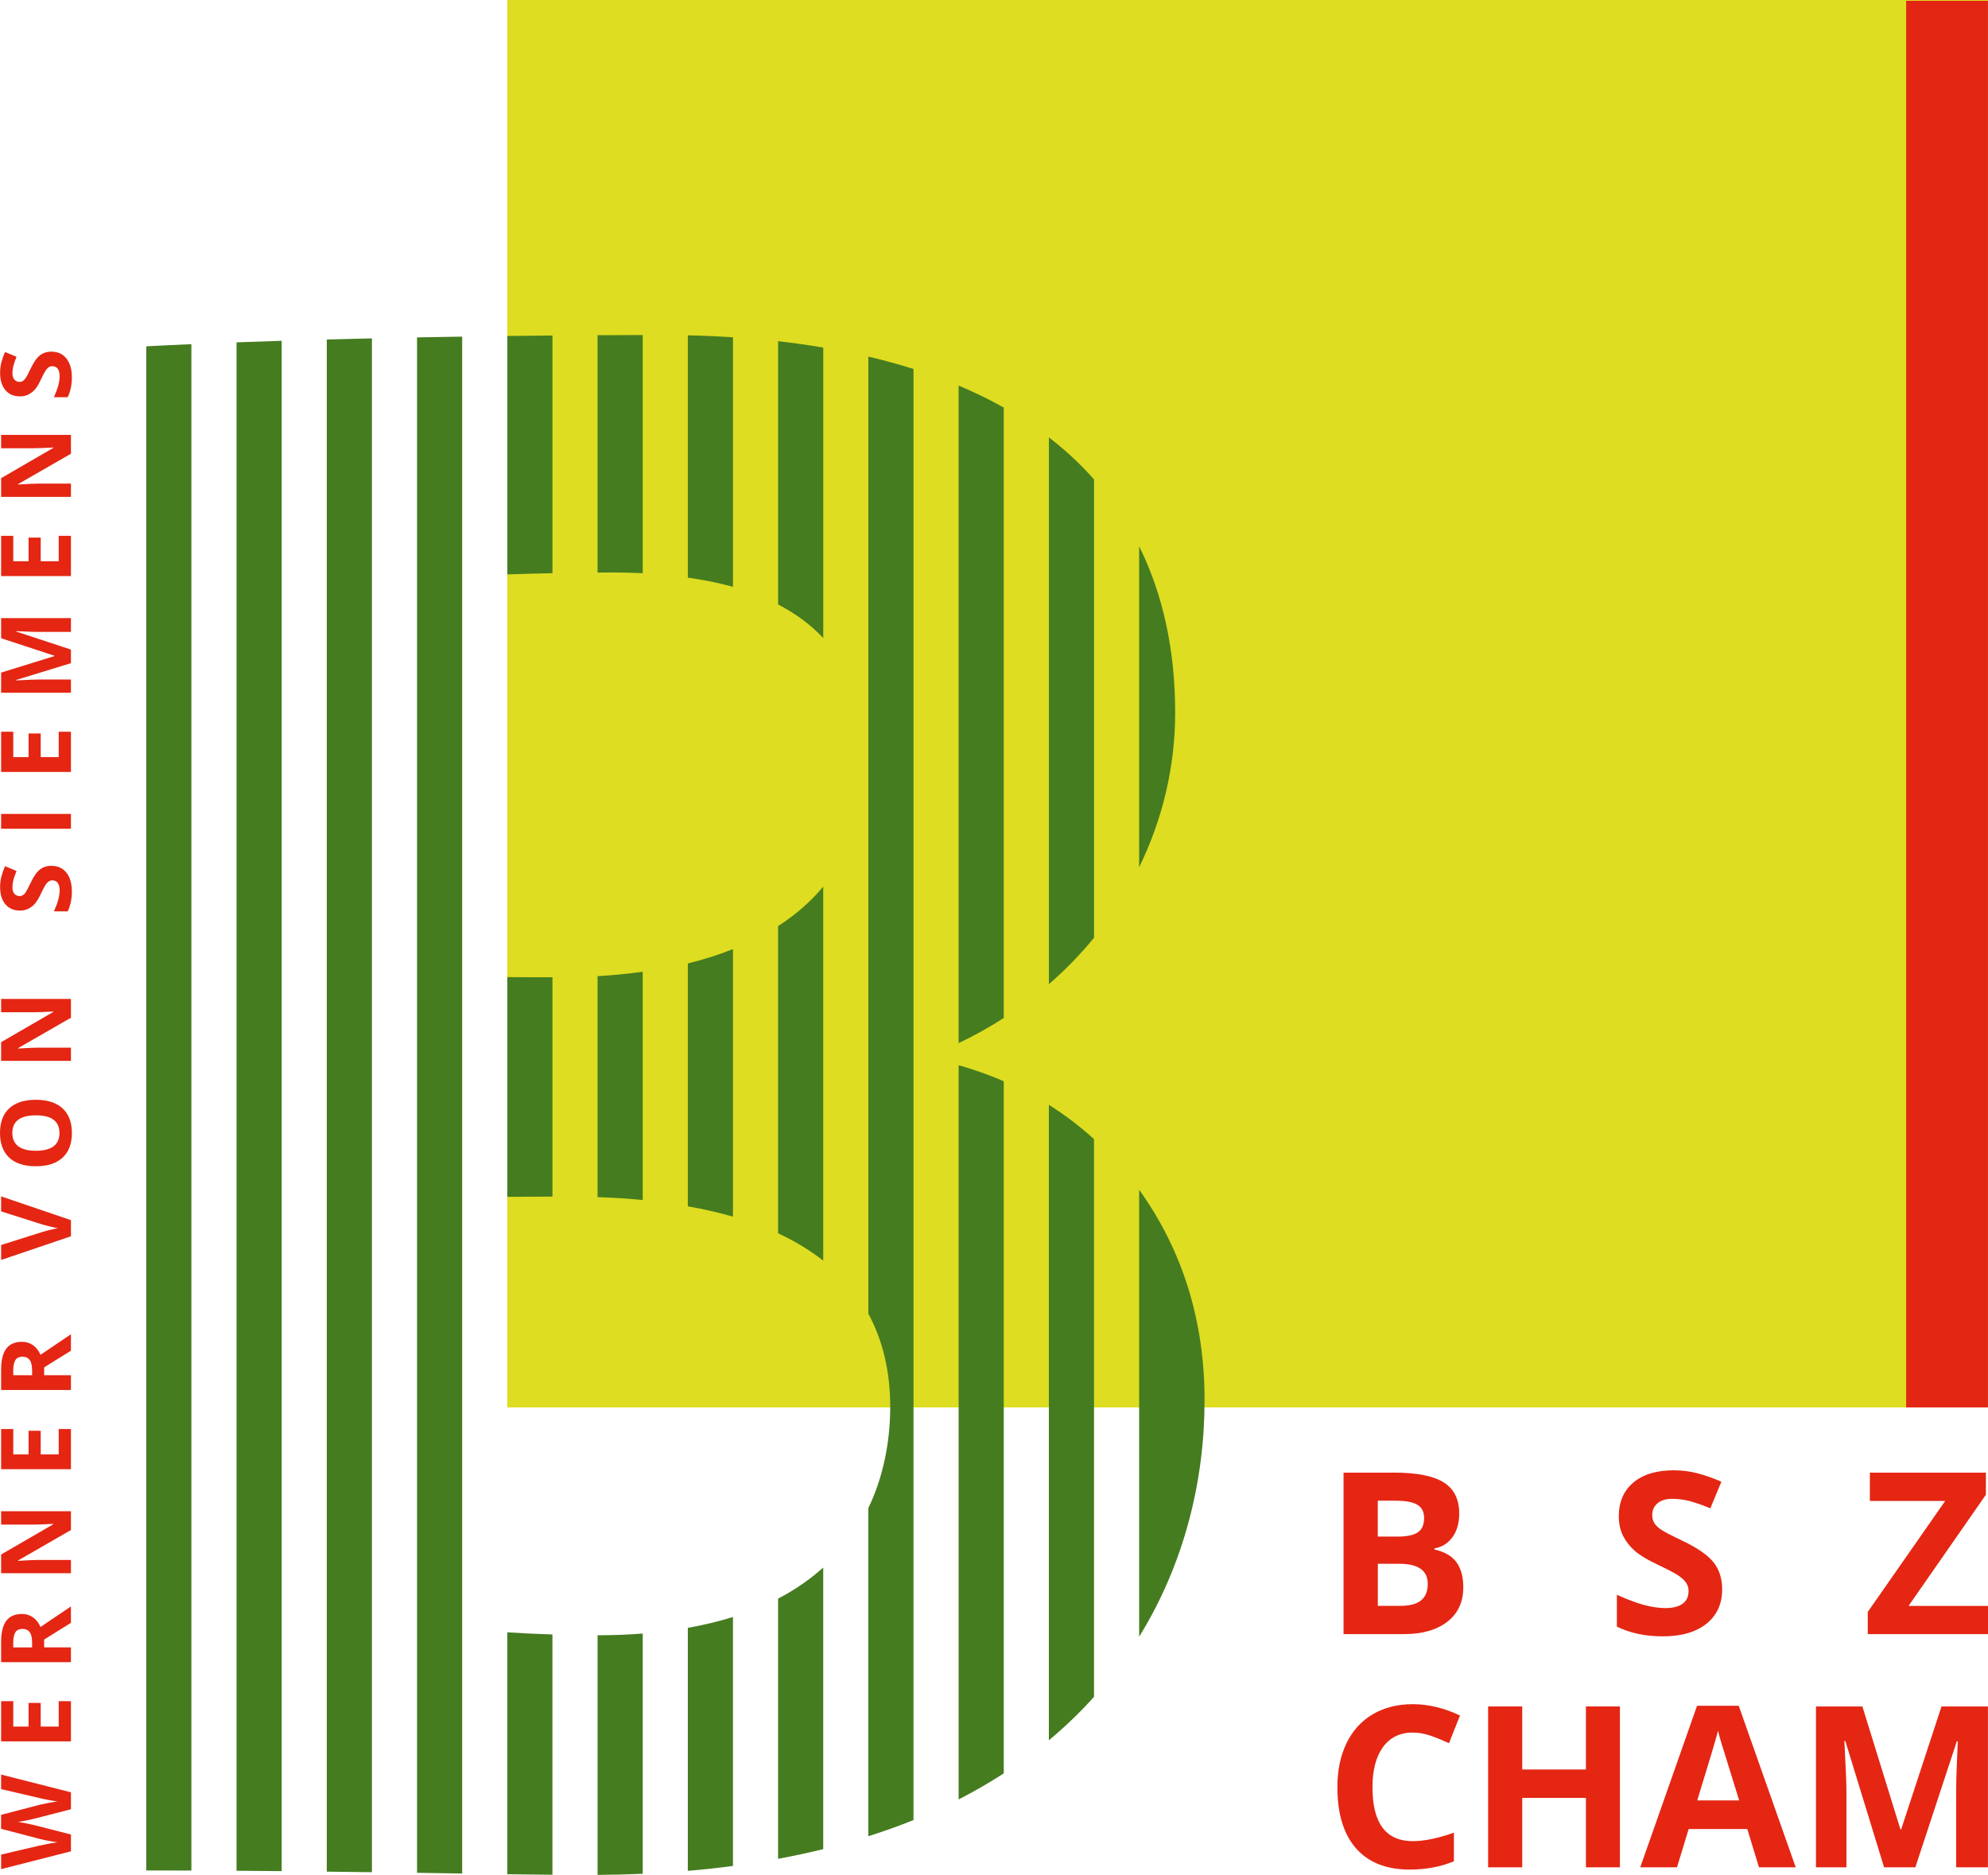 <?xml version="1.0" encoding="UTF-8"?>
<!DOCTYPE svg PUBLIC "-//W3C//DTD SVG 1.1//EN" "http://www.w3.org/Graphics/SVG/1.1/DTD/svg11.dtd">
<svg xmlns="http://www.w3.org/2000/svg" xml:space="preserve" width="53.014mm" height="50mm" version="1.1" style="shape-rendering:geometricPrecision; text-rendering:geometricPrecision; image-rendering:optimizeQuality; fill-rule:evenodd; clip-rule:evenodd"
viewBox="0 0 13725.55 12945.12"
 xmlns:xlink="http://www.w3.org/1999/xlink">
 <defs>
  <style type="text/css">
   <![CDATA[
    .fil2 {fill:#457C1F}
    .fil1 {fill:#DEDD21}
    .fil3 {fill:#E32513}
    .fil0 {fill:#E42613}
   ]]>
  </style>
 </defs>
 <g id="Ebene_x0020_1">
  <g id="_126949472">
   <path class="fil0" d="M9754.61 11962.38c-88.6,0 -157.31,33.32 -205.96,100.01 -48.65,66.67 -72.83,159.38 -72.83,278.32 0,247.74 92.92,371.5 278.79,371.5 77.85,0 172.38,-19.39 283.37,-58.43l0 197.49c-91.11,37.9 -192.96,57.09 -305.3,57.09 -161.43,0 -285.18,-49.09 -370.8,-147.03 -85.64,-97.97 -128.34,-238.63 -128.34,-421.96 0,-115.55 21.02,-216.7 63.02,-303.46 42.02,-86.76 102.53,-153.43 181.31,-199.79 78.78,-46.34 171.03,-69.64 276.97,-69.64 105.94,0 216.24,26.05 325.16,78.32l-76.04 191.35c-41.55,-19.86 -83.34,-37 -125.36,-51.6 -42.02,-14.63 -83.34,-21.93 -123.76,-21.93l-0.23 -0.23z"/>
   <polygon class="fil0" points="11184.19,12892.85 10949.47,12892.85 10949.47,12413.57 10509.73,12413.57 10509.73,12892.85 10274.31,12892.85 10274.31,11782.23 10509.73,11782.23 10509.73,12217.42 10949.47,12217.42 10949.47,11782.23 11184.19,11782.23 "/>
   <path class="fil0" d="M12144.33 12892.85l-80.6 -264.42 -404.82 0 -80.62 264.42 -253.67 0 392.06 -1115.17 287.93 -0.03 393.43 1115.17 -253.7 0.03zm-136.75 -461.93c-74.43,-239.51 -116.45,-374.92 -125.83,-406.42 -9.35,-31.51 -15.97,-56.16 -20.09,-74.43 -16.67,64.86 -64.62,225.14 -143.61,480.86l289.53 0z"/>
   <path class="fil0" d="M13008.13 12892.85l-267.37 -871.34 -6.86 0c9.58,177.19 14.37,295.49 14.37,354.85l0 516.48 -210.51 0 0 -1110.61 320.57 0 262.84 849.38 4.56 0 278.79 -849.38 320.57 0 0 1110.61 -219.42 0 0 -525.62c0,-24.91 0.47,-53.44 1.14,-85.85 0.91,-32.41 4.12,-118.5 10.28,-258.26l-6.86 0 -286.32 869.73 -215.77 0z"/>
   <rect class="fil1" x="3502.63" y="0.01" width="10222.69" height="9717.4"/>
   <path class="fil2" d="M4437.43 6709.35c-99.55,13.46 -202.31,24.65 -311.67,30.6l0 1525.71c107.08,3.42 211.19,9.81 311.67,19.86l0 -1576.17z"/>
   <path class="fil2" d="M3502.64 8263.62c114.38,-1.14 225.58,-1.61 311.67,-1.84l0 -1514.29c-111.64,0 -214.63,0 -311.67,-1.14l0 1517.5 0 -0.23z"/>
   <path class="fil2" d="M5372.22 4173.48c124.2,64.86 228.09,142.03 311.67,231.98l0 -2005.66c-101.15,-16.91 -204.58,-31.97 -311.67,-44.07l0 1817.99 0 -0.23z"/>
   <path class="fil2" d="M3190.95 2324.22c-104.57,1.61 -208.91,3.18 -311.67,5.26l0 10601.27c107.55,1.81 211.89,3.42 311.67,4.79l0 -10611.32z"/>
   <path class="fil2" d="M5060.56 6553.18c-96.6,38.34 -200.03,71.69 -311.69,98.85l0 1676.88c108.92,19.42 213.49,42.93 311.69,71.46l0 -1846.98 0 -0.21z"/>
   <path class="fil2" d="M5683.66 6121.41c-84.92,103.2 -189.75,193.84 -311.67,272.83l0 2121.01c115.76,53.64 219.89,116.89 311.67,188.82l0 -2582.91 0 0.26z"/>
   <path class="fil2" d="M1633.05 12916.59c105.48,0.67 209.81,1.61 311.67,2.51l0 -10566.12c-107.08,3.42 -210.51,7.09 -311.67,10.74l0 10552.86z"/>
   <path class="fil2" d="M7864.94 8214.53l0 3086.14c316.92,-512.6 451.63,-1087.11 451.63,-1633.73 0,-546.62 -151.15,-1033.43 -451.63,-1452.42z"/>
   <path class="fil2" d="M7864.94 5987.58c159.59,-326.53 248.65,-688.19 248.65,-1066.99 0,-434.75 -84.71,-818.13 -248.65,-1148.75l0 2215.74z"/>
   <path class="fil2" d="M2567.85 2336.31c-105.74,2.51 -209.61,5.02 -311.69,7.77l0 10578.67c106.41,1.37 210.54,2.51 311.69,3.88l0 -10590.32z"/>
   <path class="fil2" d="M7241.81 6795.2c113.48,-98.64 217.81,-205.72 311.67,-320.81l0 -3164.46c-92.69,-104.57 -196.58,-201.4 -311.67,-290l0 3775.26z"/>
   <path class="fil2" d="M3814.07 11285.14c-110.53,-3.42 -214.63,-8.67 -311.67,-14.84l0 1670.26c110.5,1.37 214.84,2.72 311.67,3.65l0 -1659.07z"/>
   <path class="fil2" d="M6618.48 2662.16l0 4539.93c108.89,-51.37 212.33,-109.59 311.67,-173.52l0 -4214.59c-97.97,-55.25 -202.07,-105.71 -311.67,-152.05l0 0.23z"/>
   <path class="fil2" d="M6930.14 7465.37c-98.64,-42.72 -202.54,-79.92 -311.69,-110.76l0 5069.67c110.06,-56.62 213.72,-116.66 311.69,-179.91l0 -4778.79 0 -0.21z"/>
   <path class="fil2" d="M7553.24 7865.17c-94.99,-86.53 -198.63,-165.98 -311.67,-237l0 4387.64c113.94,-94.76 217.61,-195.24 311.67,-299.81l0 -3850.84 0 0z"/>
   <path class="fil2" d="M1321.36 2376.28c-108.92,4.79 -213.72,9.58 -311.67,14.84l0 10523.42c105.48,0 209.14,0 311.67,0.67l0 -10538.93z"/>
   <path class="fil2" d="M6307.02 2547.52c-100.01,-31.51 -203.91,-60.04 -311.69,-85.39l0 6608.4c97.74,180.61 150.94,393.66 150.94,642.98 0,249.35 -51.6,493.65 -150.94,698.26l0 2266.43c108.01,-34.49 212.35,-71.25 311.69,-111.66l0 -10019.03z"/>
   <path class="fil2" d="M4125.76 3953.36c33.55,0 66.43,-0.91 100.22,-0.91 73.3,0 143.41,2.28 211.45,5.26l0 -1644.44c-103.66,0 -207.56,0.47 -311.67,1.14l0 1638.96z"/>
   <path class="fil2" d="M3502.64 3965.92c101.83,-3.42 205.49,-6.16 311.67,-8.44l0 -1641.03c-104.34,0.91 -208,2.05 -311.67,3.18l0 1646.05 0 0.23z"/>
   <path class="fil2" d="M4748.86 3988.08c112.13,16.21 216.7,37 311.69,63.69l0 -1723c-101.62,-6.6 -205.28,-11.42 -311.69,-13.46l0 1672.77z"/>
   <path class="fil2" d="M5060.56 11164.36c-97.27,30.6 -201.4,55.25 -311.69,75.13l0 1677.79c106.64,-9.37 210.54,-20.32 311.69,-34.02l0 -1719.11 0 0.21z"/>
   <path class="fil2" d="M5683.66 10823.23c-90.87,80.83 -193.84,153.43 -311.67,214.4l0 1796.52c107.08,-19.86 211.21,-41.99 311.67,-66.9l0 -1944.02 0 0z"/>
   <path class="fil2" d="M4437.43 11278.74c-93.15,7.09 -188.82,11.65 -289.53,11.65 -7.53,0 -14.63,0 -22.14,0l0 1654.72c106.38,-0.67 210.05,-3.18 311.67,-7.77l0 -1658.37 0 -0.23z"/>
   <rect class="fil3" x="13160.43" y="5.5" width="564.9" height="9711.92"/>
   <path class="fil0" d="M9276.26 10167.69l347.06 0c158.22,0 272.86,22.37 344.31,67.57 71.48,44.97 107.08,116.69 107.08,214.63 0,66.69 -15.51,121.24 -47.02,163.96 -31.3,42.69 -72.86,68.48 -124.69,76.95l0 7.53c70.55,15.74 121.71,45.2 152.99,88.6 31.28,43.37 46.81,100.69 46.81,172.38 0,101.85 -36.76,181.08 -110.27,237.93 -73.53,57.09 -173.31,85.41 -299.34,85.41l-417.17 -0.03 0 -1115.17 0.23 0.23zm236.56 441.58l137.22 0c64.16,0 110.5,-9.81 139.26,-29.67 28.79,-19.88 43.16,-52.53 43.16,-98.41 0,-42.72 -15.53,-73.3 -47.04,-91.81 -31.28,-18.49 -80.6,-27.86 -148.4,-27.86l-124.45 0 0 247.98 0.26 -0.23zm0 187.7l0 290.67 154.12 0c65.06,0 113.24,-12.58 144.05,-37.46 30.84,-24.88 46.58,-63.02 46.58,-114.41 0,-92.45 -65.97,-138.82 -198.42,-138.82l-146.33 0.03z"/>
   <path class="fil0" d="M11890.22 10973.24c0,100.69 -36.3,179.94 -108.69,237.93 -72.6,57.99 -173.31,86.99 -302.55,86.99 -118.94,0 -224.21,-22.37 -315.78,-67.13l0 -219.65c75.37,33.55 139.06,57.32 191.12,71.02 52.07,13.7 99.78,20.53 142.94,20.53 51.83,0 91.57,-9.81 119.41,-29.67 27.62,-19.86 41.55,-49.32 41.55,-88.6 0,-21.93 -6.16,-41.35 -18.25,-58.23 -12.09,-17.14 -30.14,-33.35 -53.64,-49.32 -23.74,-15.77 -71.95,-40.88 -144.55,-75.57 -68.27,-31.97 -119.2,-62.81 -153.22,-92.25 -34.02,-29.46 -61.18,-63.72 -81.5,-102.99 -20.32,-39.28 -30.6,-84.92 -30.6,-137.22 0,-98.64 33.32,-176.26 100.25,-232.68 66.9,-56.39 159.38,-84.71 277.18,-84.71 58.02,0 113.27,6.86 165.78,20.56 52.74,13.7 107.78,33.11 165.08,57.99l-76.25 183.79c-59.6,-24.41 -108.69,-41.32 -147.5,-51.13 -39.07,-9.58 -77.18,-14.39 -114.85,-14.39 -44.76,0 -79.02,10.51 -102.99,31.3 -23.97,20.76 -35.86,47.95 -35.86,81.5 0,20.79 4.79,39.07 14.39,54.58 9.58,15.51 25.11,30.6 46.11,44.97 21.26,14.63 71.02,40.65 150.03,78.32 104.1,49.79 175.82,99.78 214.4,150.03 38.58,49.99 57.99,111.43 57.99,184.26l0 -0.23z"/>
   <polygon class="fil0" points="13725.32,11282.86 12895.33,11282.86 12895.33,11129.64 13430.09,10363.14 12909.96,10363.14 12909.96,10167.92 13710.93,10167.9 13710.93,10320.44 13177.09,11087.86 13725.55,11087.86 13725.55,11283.09 "/>
   <path class="fil0" d="M489.79 12375.43l0 116.45c0,0 -253.23,65.3 -253.23,65.3 -8.91,2.51 -27.62,6.63 -55.95,12.35 -28.3,5.7 -47.25,9.11 -56.83,10.05 11.86,1.37 31.04,4.56 57.3,9.81 26.25,5.26 45,9.35 56.18,12.09l252.53 64.86 0 115.99c0,0 -482.02,123.08 -482.02,123.08l0 -100.48c0,0 263.04,-61.64 263.04,-61.64 48.62,-10.72 90.64,-18.49 126.27,-23.51 -12.56,-1.37 -31.97,-4.35 -58.23,-9.14 -26.25,-4.79 -46.58,-9.14 -61.2,-13.26l-270.11 -70.32 0 -96.6c0,0 270.11,-70.32 270.11,-70.32 12.12,-2.98 30.6,-6.86 55.51,-11.65 24.88,-4.56 46.11,-8.21 63.92,-10.51 -17.14,-2.28 -38.58,-5.7 -64.16,-10.49 -25.58,-4.79 -46.37,-9.14 -62.11,-13.26l-263.04 -61.41 0 -100.48c0,0 482.02,122.62 482.02,122.62l0 0.47z"/>
   <path class="fil0" d="M489.79 11745.7l0 277.65 -482.02 0 0 -277.65 83.81 0 0 175.35c0,0 105.71,0 105.71,0l0 -163.26 83.81 0 0 163.26c0,0 124.2,0 124.2,0l0 -175.35 84.51 0z"/>
   <path class="fil0" d="M304.83 11374.2l184.96 0 0 102.29 -482.02 0 0 -140.43c0,-65.53 11.86,-113.94 35.86,-145.45 23.97,-31.51 60.04,-47.04 108.69,-47.04 28.3,0 53.64,7.77 75.57,23.53 22.14,15.51 39.28,37.67 51.83,66.2 108.22,-72.6 178.31,-119.87 210.05,-141.77l0 113.48c0,0 -184.93,115.06 -184.93,115.06l0 54.34 0 -0.21zm-83.11 0l0 -32.88c0,-32.21 -5.49,-56.18 -16.21,-71.48 -10.74,-15.28 -27.65,-23.04 -50.72,-23.04 -22.81,0 -39.04,7.77 -48.85,23.51 -9.58,15.77 -14.6,39.97 -14.6,73.06l0 31.07c0,0 130.15,0 130.15,0l0.23 -0.23z"/>
   <path class="fil0" d="M489.79 10434.36l0 129.92c0,0 -364.66,209.63 -364.66,209.63l0 2.95c64.39,-4.09 110.29,-6.16 137.92,-6.16l226.75 0.03 0 91.31 -482.02 0 0 -129.01c0,0 360.99,-209.37 360.99,-209.37l0 -2.28c-62.58,3.18 -106.85,5.02 -132.89,5.02l-228.09 0 0 -92.01 482.02 -0.03z"/>
   <path class="fil0" d="M489.79 9866.51l0 277.65 -482.02 0 0 -277.65 83.81 0 0 175.35c0,0 105.71,0 105.71,0l0 -163.26 83.81 0 0 163.26c0,0 124.2,0 124.2,0l0 -175.35 84.51 0z"/>
   <path class="fil0" d="M304.83 9495.01l184.96 0 0 102.29 -482.02 0 0 -140.43c0,-65.53 11.86,-113.94 35.86,-145.45 23.97,-31.51 60.04,-47.02 108.69,-47.02 28.3,0 53.64,7.74 75.57,23.51 22.14,15.53 39.28,37.67 51.83,66.2 108.22,-72.6 178.31,-119.87 210.05,-141.77l0 113.48c0,0 -184.93,115.08 -184.93,115.08l0 54.34 0 -0.23zm-83.11 0l0 -32.88c0,-32.18 -5.49,-56.16 -16.21,-71.46 -10.74,-15.3 -27.65,-23.07 -50.72,-23.07 -22.81,0 -39.04,7.77 -48.85,23.53 -9.58,15.74 -14.6,39.95 -14.6,73.06l0 31.04c0,0 130.15,0 130.15,0l0.23 -0.23z"/>
   <path class="fil0" d="M7.77 8363.63l0 -103.2c0,0 482.02,163.94 482.02,163.94l0 111.43c0,0 -482.02,163.47 -482.02,163.47l0 -103.2c0,0 286.79,-90.64 286.79,-90.64 16.91,-5.02 36.53,-10.28 59.13,-15.53 22.6,-5.46 38.14,-8.67 47.04,-10.05 -20.09,-2.51 -55.72,-10.72 -106.18,-24.65l-286.79 -91.34 0 -0.23z"/>
   <path class="fil0" d="M247.98 7593.45c79.69,0 141.1,19.86 184.03,59.37 42.93,39.51 64.39,96.36 64.39,170.12 0,73.74 -21.46,130.59 -64.39,170.1 -42.93,39.51 -104.34,59.39 -184.73,59.39 -80.13,0 -141.57,-19.88 -183.79,-59.6 -42.25,-39.74 -63.48,-96.6 -63.48,-170.56 0,-73.99 21.23,-130.62 63.92,-169.89 42.69,-39.28 103.9,-58.9 184.03,-58.9l0.03 -0.03zm0 351.87c53.88,0 94.29,-10.28 121.71,-30.6 27.16,-20.56 40.85,-50.93 40.85,-91.57 0,-81.5 -54.11,-122.38 -162.56,-122.38 -108.69,0 -162.8,40.65 -162.8,121.71 0,40.65 13.7,71.22 41.09,92.01 27.42,20.76 67.81,31.04 121.71,31.04l0 -0.21z"/>
   <path class="fil0" d="M489.79 6897.03l0 129.94c0,0 -364.66,209.61 -364.66,209.61l0 2.95c64.39,-4.09 110.29,-6.16 137.92,-6.16l226.75 0 0 91.34 -482.02 0 0 -129.01c0,0 360.99,-209.37 360.99,-209.37l0 -2.3c-62.58,3.21 -106.85,5.02 -132.89,5.02l-228.09 0.03 0 -92.04 482.02 0z"/>
   <path class="fil0" d="M355.73 5978.24c43.63,0 77.88,15.74 102.76,47.02 25.11,31.3 37.67,74.9 37.67,130.85 0,51.37 -9.58,96.8 -29,136.55l-94.97 0c14.6,-32.65 24.65,-60.04 30.58,-82.64 5.95,-22.63 8.91,-43.16 8.91,-61.9 0,-22.37 -4.35,-39.48 -12.79,-51.6 -8.67,-11.86 -21.23,-18.05 -38.14,-18.05 -9.35,0 -17.81,2.74 -25.32,8 -7.33,5.26 -14.39,13.02 -21.26,23.3 -6.84,10.28 -17.58,31.04 -32.65,62.55 -13.93,29.46 -27.18,51.63 -39.95,66.23 -12.79,14.84 -27.62,26.49 -44.53,35.16 -16.91,8.67 -36.76,13.26 -59.37,13.26 -42.72,0 -76.27,-14.39 -100.48,-43.39 -24.44,-28.76 -36.53,-68.71 -36.53,-119.87 0,-25.11 2.95,-49.09 8.91,-71.69 5.93,-22.84 14.14,-46.58 25.11,-71.48l79.46 32.88c-10.51,25.81 -17.81,47.04 -22.16,63.72 -4.09,16.91 -6.16,33.32 -6.16,49.55 0,19.39 4.58,34.25 13.46,44.51 8.91,10.28 20.79,15.53 35.18,15.53 9.14,0 16.91,-2.05 23.51,-6.16 6.63,-4.12 13.26,-10.74 19.42,-19.86 6.16,-9.14 17.58,-30.84 33.79,-64.86 21.46,-44.97 43.16,-76.04 64.86,-92.71 21.7,-16.65 48.18,-25.11 79.69,-25.11l0 0.23z"/>
   <polygon class="fil0" points="489.79,5722.03 7.77,5722.03 7.77,5619.73 489.79,5619.73 "/>
   <path class="fil0" d="M489.79 5052.12l0 277.65 -482.02 0 0 -277.65 83.81 0 0 175.35c0,0 105.71,0 105.71,0l0 -163.26 83.81 0 0 163.26c0,0 124.2,0 124.2,0l0 -175.35 84.51 0z"/>
   <path class="fil0" d="M489.79 4578.77l-378.13 116.01 0 2.95c76.95,-4.09 128.31,-6.16 153.89,-6.16l224.24 0 0 91.34 -482.02 0 0 -139.06c0,0 368.52,-114.18 368.52,-114.18l0 -2.05 -368.52 -121.01 0 -139.06 482.02 0 0 95.2 -228.12 0c-10.74,0 -23.3,0 -37.23,-0.44 -13.93,-0.47 -51.37,-1.84 -112.1,-4.58l0 2.98c0,0 377.43,124.2 377.43,124.2l0 93.62 0.03 0.23z"/>
   <path class="fil0" d="M489.79 3699.69l0 277.65 -482.02 0.03 0 -277.65 83.81 -0.03 0 175.35c0,0 105.71,0 105.71,0l0 -163.26 83.81 0.03 0 163.26c0,0 124.2,0 124.2,0l0 -175.35 84.51 -0.03z"/>
   <path class="fil0" d="M489.79 3002.83l0 129.92c0,0 -364.66,209.61 -364.66,209.61l0 2.98c64.39,-4.12 110.29,-6.19 137.92,-6.19l226.75 0 0 91.34 -482.02 0 0 -128.99c0,0 360.99,-209.4 360.99,-209.4l0 -2.28c-62.58,3.18 -106.85,5.02 -132.89,5.02l-228.09 0 0 -92.01 482.02 0z"/>
   <path class="fil0" d="M355.73 2428.12c43.63,0 77.88,15.74 102.76,47.04 25.11,31.28 37.67,74.87 37.67,130.82 0,51.37 -9.58,96.83 -29,136.55l-94.97 0c14.6,-32.65 24.65,-60.04 30.58,-82.67 5.95,-22.6 8.91,-43.13 8.91,-61.88 0,-22.37 -4.35,-39.48 -12.79,-51.6 -8.67,-11.88 -21.23,-18.05 -38.14,-18.05 -9.35,0 -17.81,2.74 -25.32,8 -7.33,5.26 -14.39,13.02 -21.26,23.3 -6.84,10.25 -17.58,31.04 -32.65,62.55 -13.93,29.46 -27.18,51.6 -39.95,66.23 -12.79,14.6 -27.62,26.49 -44.53,35.16 -16.91,8.91 -36.76,13.26 -59.37,13.26 -42.72,0 -76.27,-14.39 -100.48,-43.39 -24.44,-28.76 -36.53,-68.71 -36.53,-119.87 0,-25.11 2.95,-49.09 8.91,-71.69 5.93,-22.84 14.14,-46.6 25.11,-71.48l79.46 32.88c-10.51,25.81 -17.81,47.04 -22.16,63.72 -4.09,16.88 -6.16,33.32 -6.16,49.53 0,19.42 4.58,34.25 13.46,44.53 8.91,10.28 20.79,15.53 35.18,15.53 9.14,0 16.91,-2.05 23.51,-6.16 6.63,-4.12 13.26,-10.74 19.42,-19.86 6.16,-9.14 17.58,-30.84 33.79,-64.86 21.46,-44.97 43.16,-76.04 64.86,-92.71 21.7,-16.65 48.18,-25.11 79.69,-25.11l0 0.23z"/>
  </g>
 </g>
</svg>
